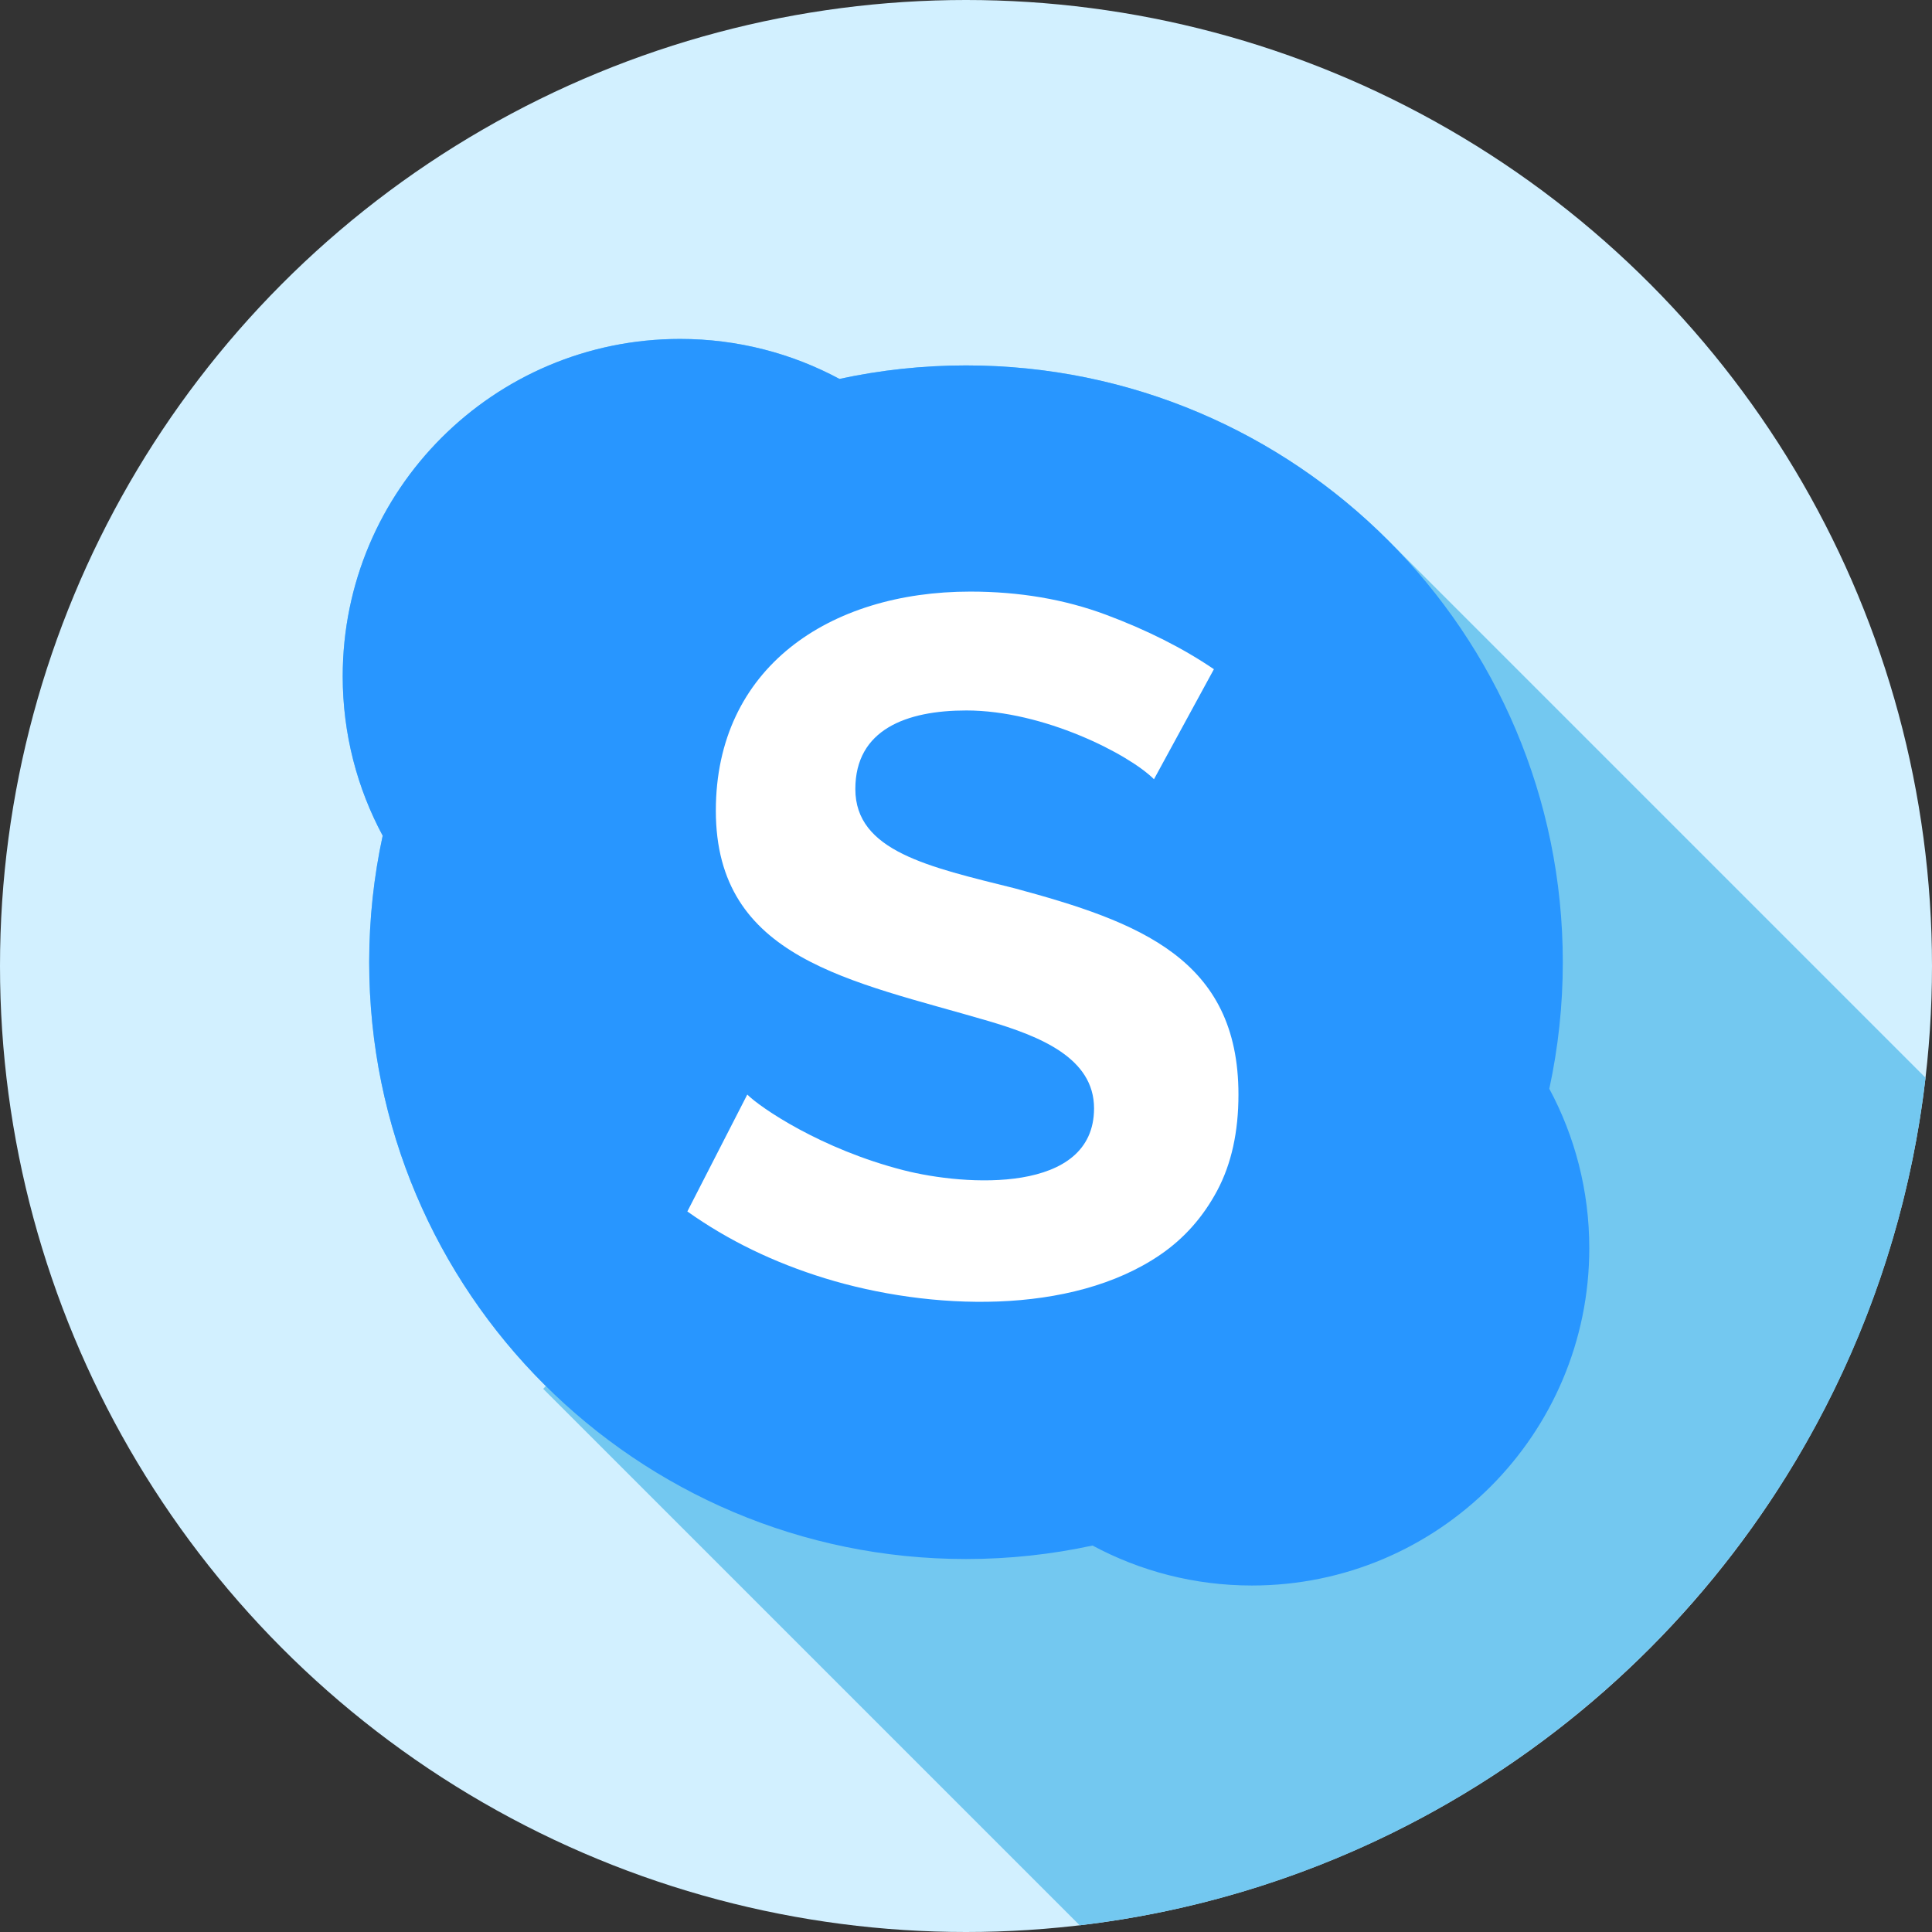 <?xml version="1.0" encoding="iso-8859-1"?>
<!-- Generator: Adobe Illustrator 19.0.0, SVG Export Plug-In . SVG Version: 6.00 Build 0)  -->
<svg version="1.1" id="Capa_1" xmlns="http://www.w3.org/2000/svg" xmlns:xlink="http://www.w3.org/1999/xlink" x="0px" y="0px"
	 viewBox="0 0 512 512" style="enable-background:new 0 0 512 512;" xml:space="preserve">
<rect x="0" y="0" width="512" height="512" fill="#333333" stroke="none"/>
<circle style="fill:#D2F0FF;" cx="256" cy="256" r="256"/>
<path style="fill:#73C8F0;" d="M256,96.84c-11.511,0-22.731,1.241-33.543,3.576c-12.578-6.755-26.955-10.594-42.232-10.594
	c-49.376,0-89.403,40.027-89.403,89.403c0,15.277,3.84,29.653,10.594,42.232C99.081,232.269,97.84,243.489,97.84,255
	c0,43.929,17.914,83.67,46.83,112.33l-0.722,0.721l142.175,142.175c117.474-13.773,210.619-107.069,224.162-224.614L368.336,143.664
	l-0.006,0.006C339.67,114.754,299.929,96.84,256,96.84z"/>
<path style="fill:#2896FF;" d="M410.585,288.535c2.334-10.81,3.575-22.027,3.575-33.535c0-87.35-70.811-158.16-158.16-158.16
	c-11.508,0-22.725,1.24-33.535,3.575c-12.579-6.756-26.961-10.593-42.24-10.593c-49.376,0-89.403,40.027-89.403,89.403
	c0,15.279,3.836,29.66,10.593,42.24C99.08,232.275,97.84,243.492,97.84,255c0,87.35,70.811,158.16,158.16,158.16
	c11.508,0,22.725-1.24,33.535-3.575c12.579,6.756,26.961,10.593,42.24,10.593c49.376,0,89.403-40.027,89.403-89.403
	C421.178,315.496,417.342,301.115,410.585,288.535z"/>
<path style="fill:#FFFFFF;" d="M305.816,206.502c-6.676-6.653-29.244-18.224-49.724-18.224c-15.814,0-29.419,5.014-29.419,20.827
	c0,16.479,19.437,20.62,42.175,26.294c33.117,8.929,59.356,18.755,59.356,54.67c0,9.893-1.867,18.354-5.596,25.383
	c-3.735,7.029-8.766,12.716-15.1,17.052c-23.636,16.188-61.114,14.799-88.905,6.248c-13.538-4.165-25.688-10.064-36.447-17.703
	l15.881-30.98c3.46,3.459,19.52,14.446,41.393,20.046c16.371,4.201,50.505,6.405,50.505-16.401c0-13.313-14.208-19.074-28.117-23.17
	c-36.308-10.66-72.113-16.301-72.113-55.712c0-37.8,29.975-58.055,67.427-58.055c13.016,0,24.992,2.042,35.926,6.118
	c10.935,4.08,20.477,8.896,28.638,14.449L305.816,206.502z"/>
<g>
</g>
<g>
</g>
<g>
</g>
<g>
</g>
<g>
</g>
<g>
</g>
<g>
</g>
<g>
</g>
<g>
</g>
<g>
</g>
<g>
</g>
<g>
</g>
<g>
</g>
<g>
</g>
<g>
</g>
</svg>
